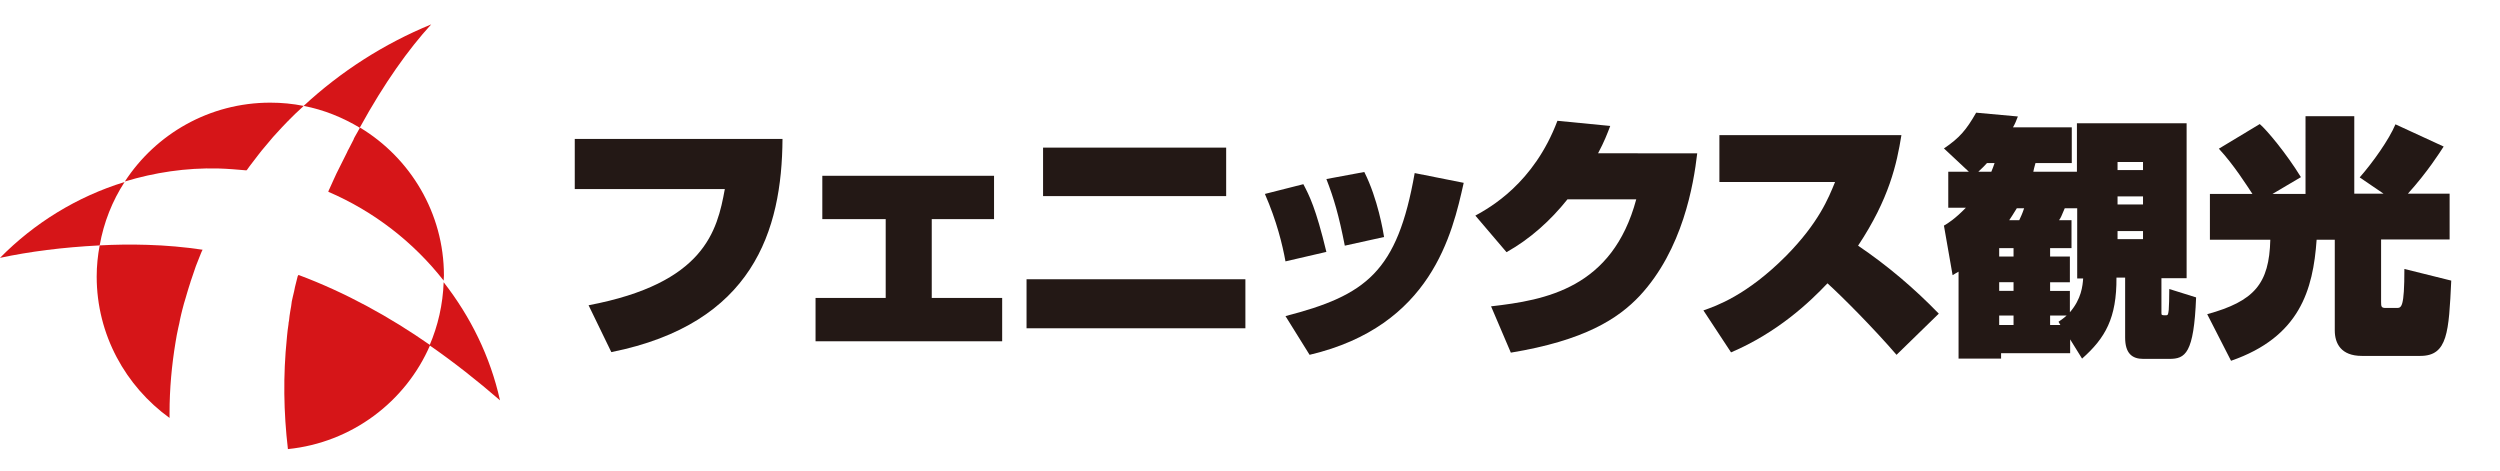 <?xml version="1.0" encoding="utf-8"?>
<!-- Generator: Adobe Illustrator 25.0.1, SVG Export Plug-In . SVG Version: 6.00 Build 0)  -->
<svg version="1.1" id="レイヤー_1" xmlns="http://www.w3.org/2000/svg" xmlns:xlink="http://www.w3.org/1999/xlink" x="0px"
	 y="0px" viewBox="0 0 923 174" style="enable-background:new 0 0 923 174;" xml:space="preserve">
<style type="text/css">
	.st0{fill:#D61518;}
	.st1{fill:#231815;}
</style>
<g>
	<path class="st0" d="M112.1,39.1L112.1,39.1c7.4,1.4,14.5,4.3,20.8,8.1V47c9-16.4,17.9-28.8,26.3-38
		C141.7,16.2,125.8,26.4,112.1,39.1 M62.7,154.1 M163.8,104.2c-0.3,8.2-2.1,16.1-5.2,23.3c9.1,6.3,17.8,13.2,26,20.3
		C181,131.6,173.7,116.9,163.8,104.2 M106.3,165.7 M36.8,90.6c1.5-8.5,4.7-16.5,9.2-23.4c-17.6,5.4-33.4,15.2-46,28
		C10.8,92.9,23,91.3,36.8,90.6"/>
	<path class="st0" d="M106.6,44.4c1.6-1.6,3.3-3.3,5-4.8c0.2-0.2,0.4-0.4,0.5-0.5c-4-0.8-8.1-1.2-12.3-1.2
		c-22.5,0-42.3,11.6-53.7,29.1c10.9-3.3,22.5-5.1,34.5-4.8c3.5,0.1,7,0.4,10.4,0.7c0.1-0.1,0.1-0.2,0.2-0.2c0.4-0.5,0.6-0.9,1-1.4
		c1.1-1.4,2.2-2.9,3.3-4.3c0.4-0.5,0.7-0.9,1.1-1.4c1.4-1.7,2.8-3.3,4.2-5c0.4-0.4,0.7-0.8,1.1-1.2c1.4-1.5,2.8-3.1,4.3-4.6
		C106.4,44.7,106.5,44.6,106.6,44.4 M132.9,47.1L132.9,47.1c-0.6,1.2-1.3,2.3-1.9,3.4c-0.2,0.4-0.4,0.7-0.5,1.1
		c-0.5,1.1-1.2,2.2-1.7,3.3c-0.3,0.5-0.5,0.9-0.7,1.4l-2.7,5.4c-0.4,0.8-0.8,1.6-1.2,2.4c-0.4,0.8-0.7,1.6-1.1,2.4
		c-0.5,1-0.9,2.1-1.4,3.1c-0.2,0.4-0.4,0.8-0.5,1.2c16.8,7.2,31.5,18.6,42.6,32.8c0-0.6,0.1-1.3,0.1-1.9
		C163.9,78.7,151.5,58.3,132.9,47.1 M109.9,102c-0.2,0.8-0.4,1.5-0.6,2.4c-0.3,1-0.5,2.1-0.7,3.1c-0.2,0.7-0.3,1.4-0.5,2.1
		c-0.3,1.1-0.5,2.3-0.6,3.4c-0.1,0.5-0.2,1.2-0.3,1.7c-0.2,1.3-0.4,2.4-0.5,3.7c-0.1,0.5-0.2,0.9-0.2,1.4c-0.2,1.4-0.4,2.7-0.5,4
		c0,0.4-0.1,0.7-0.1,1.1c-1.4,13.7-1.2,27.3,0.4,40.9c23.6-2.4,43.5-17.5,52.5-38.4c-14.9-10.4-31.2-19.4-48.6-25.9
		C110.1,101.6,110,101.8,109.9,102 M64.8,126.4L64.8,126.4c0.3-1.8,0.6-3.6,1-5.3c0.3-1.1,0.5-2.3,0.7-3.3c0.3-1.2,0.5-2.4,0.8-3.4
		c0.4-1.5,0.8-3.1,1.3-4.6c0.4-1.3,0.7-2.5,1.1-3.7c0.4-1,0.6-2.1,1-3.1c0.5-1.5,1.1-3.2,1.6-4.7c0.5-1.1,0.8-2.2,1.3-3.3
		c0.4-0.9,0.7-1.9,1.2-2.8c-6.7-1-13.5-1.6-20.4-1.8c-6.2-0.2-12-0.1-17.6,0.2c-0.7,3.7-1.1,7.6-1.1,11.5
		c0,21.5,10.7,40.5,26.9,52.2v-1.8C62.6,143.5,63.4,134.9,64.8,126.4"/>
</g>
<g>
	<path class="st1" d="M288.9,51.3c-0.2,33.9-10.9,68.2-63.2,78.7l-8.4-17.3c42.8-8.1,47.5-27.4,50.3-42.9h-55.4V51.3H288.9z"/>
	<path class="st1" d="M367,64.9v16h-23V110H370v16h-68.9v-16h25.9V80.9h-23.4v-16H367z"/>
	<path class="st1" d="M459.8,103.1v18.1h-80.8v-18.1H459.8z M452.7,54.5v17.9h-67.6V54.5H452.7z"/>
	<path class="st1" d="M474.6,96.5c-1.1-6.1-3.2-14.8-7.6-24.9l14.2-3.6c2.2,4.2,4.6,8.8,8.5,25L474.6,96.5z M474.6,116.7
		c29.8-7.7,41.3-16.3,47.7-52.8l18.1,3.6c-4.2,18.8-11.9,52.9-56.9,63.5L474.6,116.7z M496.5,90.7c-2.2-11.2-4-17.4-6.8-24.6l14-2.6
		c5,9.9,7,22.1,7.3,24L496.5,90.7z"/>
	<path class="st1" d="M626.6,56.7c-1.3,11.3-5.3,35.4-21.2,52.5c-8,8.5-20.4,16.5-47.6,21l-7.3-17.1c20.2-2.3,44.8-6.7,53.6-39.5
		h-25.4c-6.3,7.9-13.9,14.7-22.5,19.5l-11.5-13.5c5.3-2.9,21.6-11.9,30.3-35l19.5,1.9c-1.1,2.9-2.2,5.8-4.5,10.1H626.6z"/>
	<path class="st1" d="M628.9,114.6c4.6-1.6,16-5.5,30.6-20.2c12-12.2,15.6-21.3,18-27.2h-42.7V49.9H702c-1.7,10.6-4.5,23.5-16,40.8
		c10.8,7.3,20.8,15.8,29.8,25.1l-15.6,15.2c-8.7-10.1-20.3-21.7-25.5-26.4c-6.7,7.1-18.5,18.2-35.6,25.5L628.9,114.6z"/>
	<path class="st1" d="M766.8,45.5h40.5v57.2H798v12.9c0,0.8,0.2,0.8,1.7,0.8c0.8,0,0.8-0.5,1-2c0.1-1.5,0.2-4.4,0.2-7.7l9.9,3.1
		c-0.8,20.8-4,22.7-9.9,22.7h-9.6c-4.2,0-6.7-2.1-6.7-7.9v-22.1h-3.2c0.1,14.9-4.1,22.3-12.7,29.9l-4.4-7.1v5.1h-25.5v2h-15.7v-32.1
		c-0.5,0.3-1.3,0.7-2.2,1.3l-3.2-18.3c1.4-0.8,4-2.4,8.1-6.6h-6.5V63.4h7.6l-9.2-8.6c5.8-3.9,8.3-6.9,11.9-13.2L745,43
		c-0.7,1.8-0.9,2.4-1.8,4h21.7v13.2h-13.4c-0.5,1.8-0.6,2.2-0.8,3.2h16.1V45.5z M735.2,63.4c0.6-1.5,0.7-1.7,1.2-3.2h-2.8
		c-0.8,0.9-1.7,1.8-3.2,3.2H735.2z M738.1,91.6v3.1h5.3v-3.1H738.1z M738.1,104.2v3.2h5.3v-3.2H738.1z M738.1,116.5v3.5h5.3v-3.5
		H738.1z M744.6,76.9c-1.5,2.5-2.1,3.3-2.8,4.4h3.7c0.6-1.3,1.1-2.3,1.8-4.4H744.6z M766.8,76.9h-4.5c-1.3,3.1-1.4,3.4-2.1,4.4h4.6
		v10.3h-7.9v3.1h7.3v9.5h-7.3v3.2h7.3v7.9c4.3-5,4.7-9.8,4.9-12.5h-2.2V76.9z M760,118.8c1.1-0.8,1.8-1.2,3-2.3h-6.1v3.5h3.8
		L760,118.8z M781.8,59.8v3h9.4v-3H781.8z M781.8,72.5v3h9.4v-3H781.8z M781.8,85.3v3h9.4v-3H781.8z"/>
	<path class="st1" d="M831.6,71.6c-2-3-6.9-10.8-12.4-16.7l15.1-9.1c2.6,2.2,9.8,10.8,15.2,19.6L839,71.6h12.2V42.9h18v28.6H880
		l-8.8-6c4.9-5.6,10.8-13.9,13.2-19.6l17.8,8.2c-1.5,2.3-5.9,9.3-13.2,17.4h15.4v16.9h-25.3v23.1c0,1.7,0.1,2.2,1.7,2.2h4
		c1.8,0,2.9,0,2.9-14.4l17.3,4.3c-0.9,19-1.3,27.8-11.4,27.8H872c-7.7,0-10-4.6-10-9.4V88.5h-6.7c-1.3,18.5-6.2,35.9-31.6,44.7
		l-8.8-17.2c17.4-4.8,22.9-11.2,23.3-27.5h-22.3V71.6H831.6z"/>
</g>
</svg>
